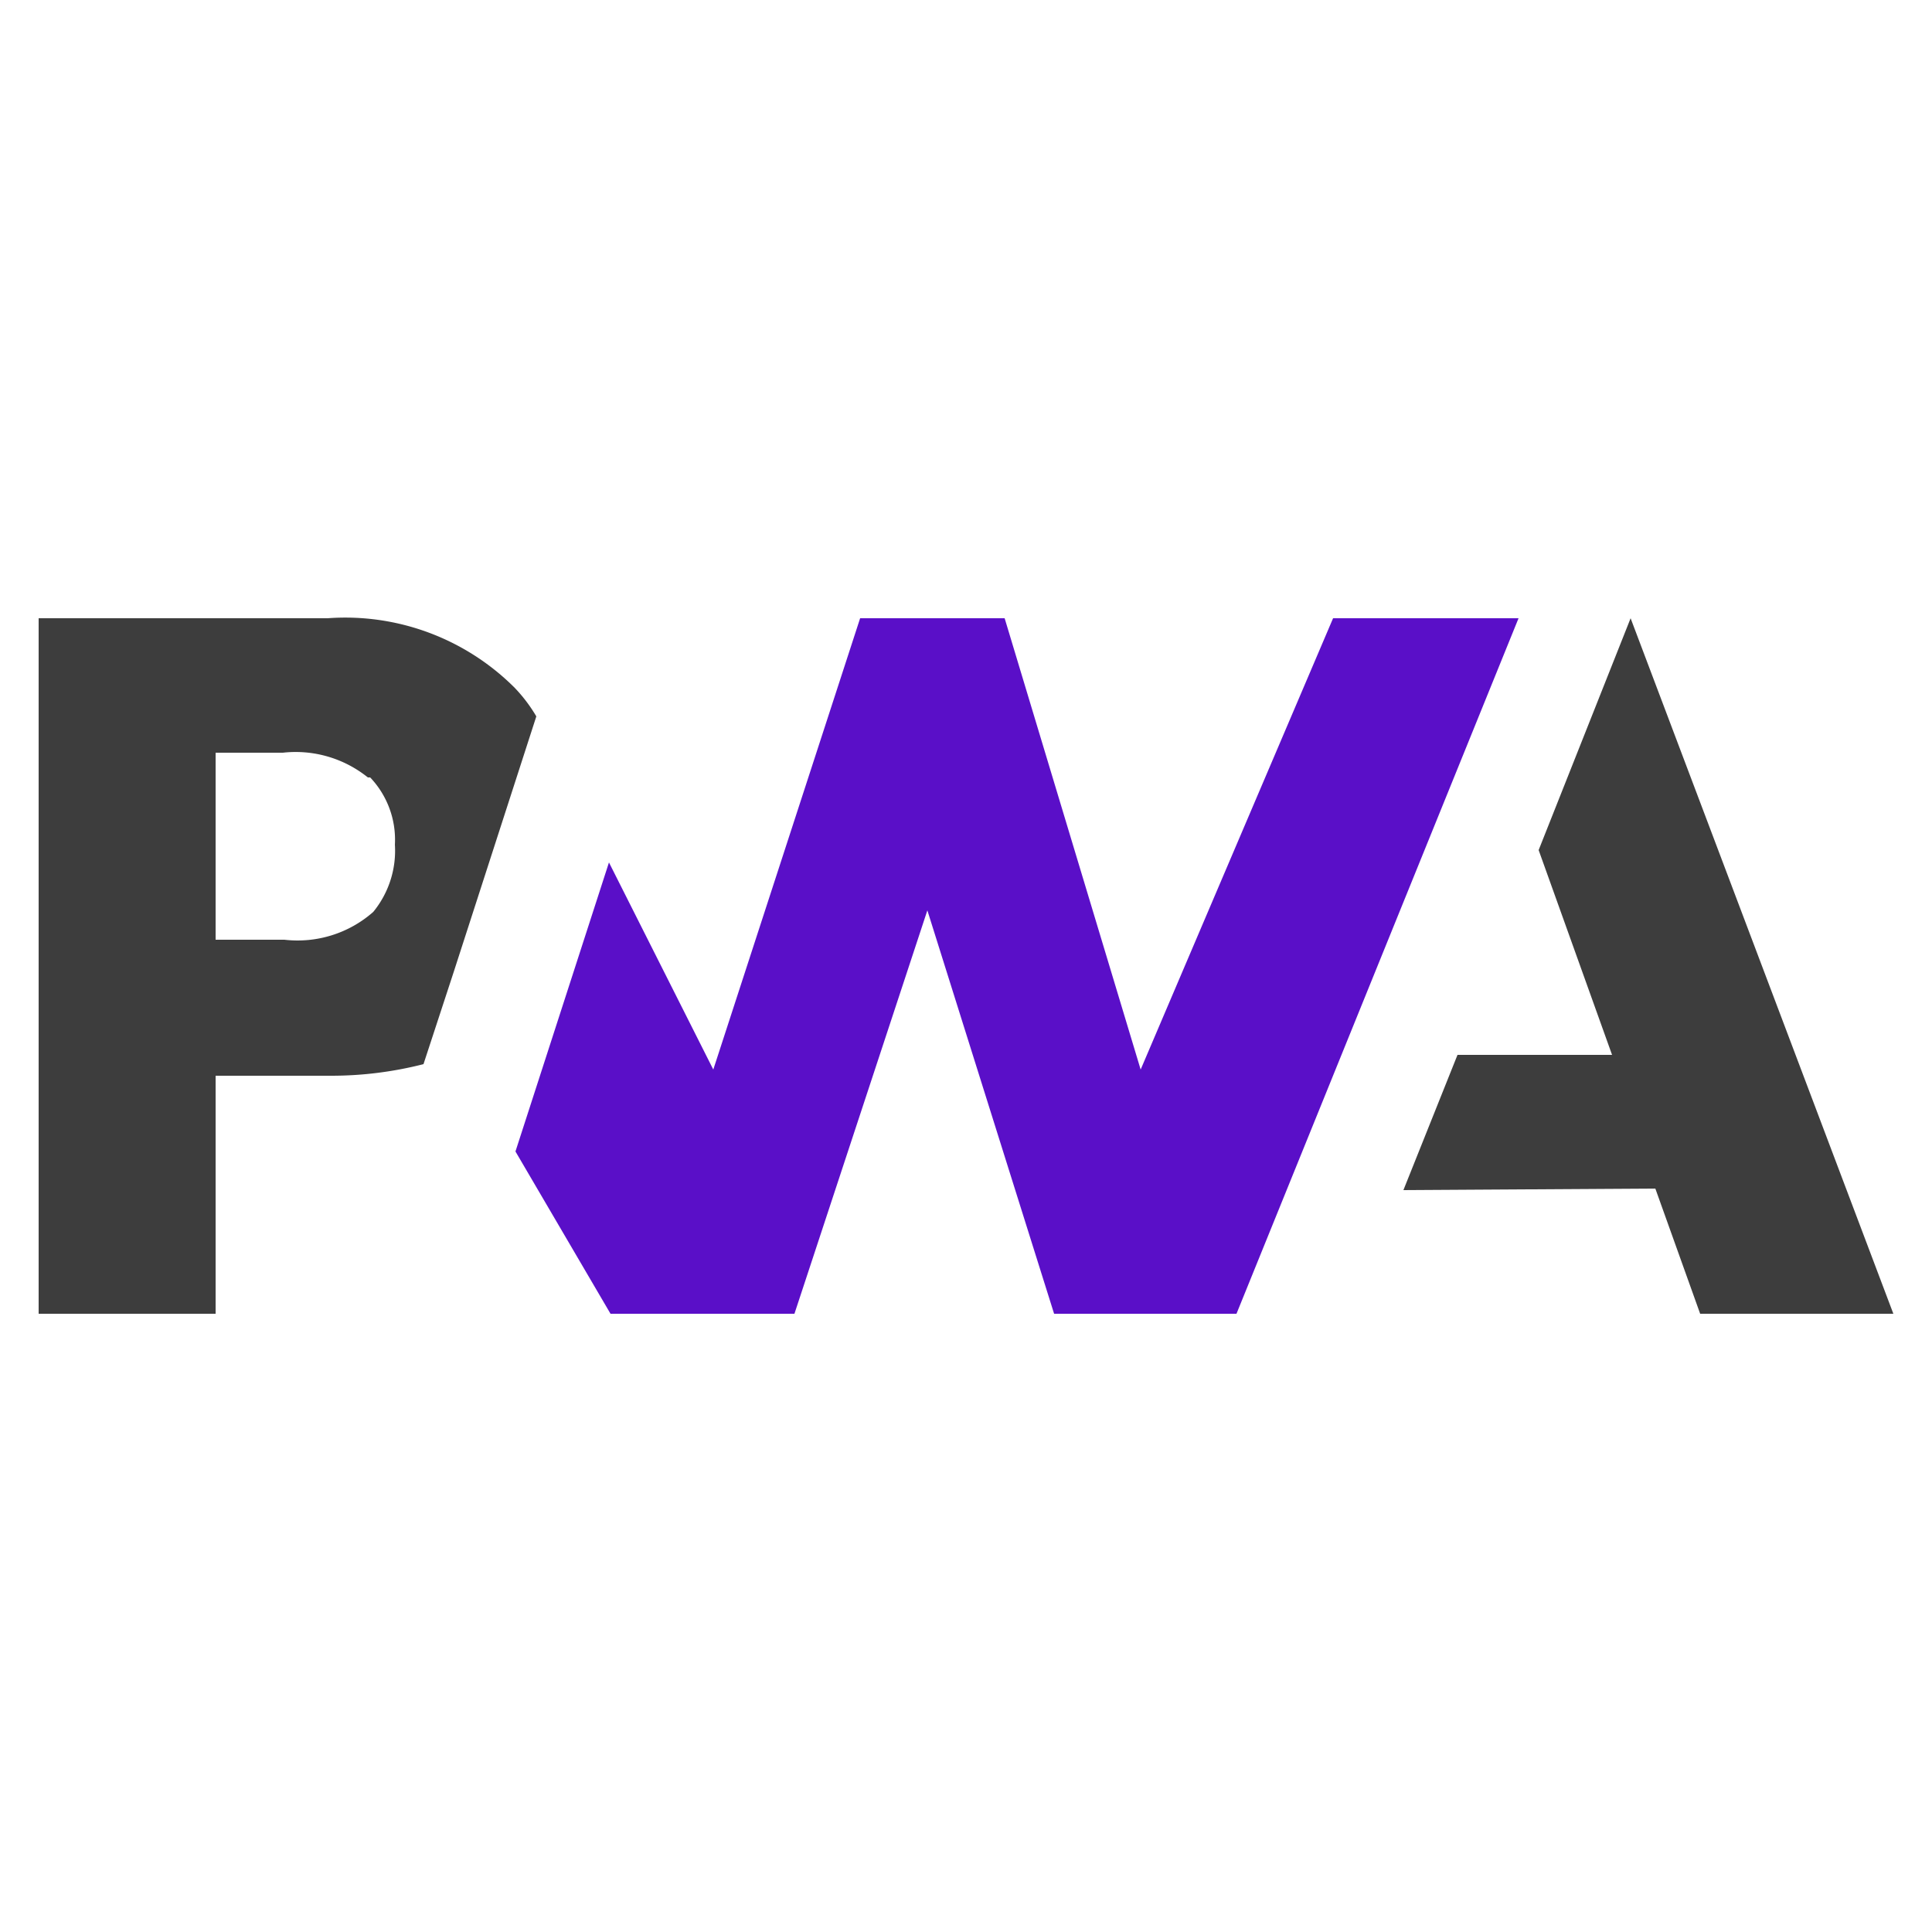 <svg id="Layer_1" data-name="Layer 1" xmlns="http://www.w3.org/2000/svg" viewBox="0 0 25 25"><defs><style>.cls-1{fill:#3d3d3d;}.cls-2{fill:#5a0fc8;}</style></defs><path class="cls-1" d="M18.16,15.4l.7-1.75h2L19.91,11,21.1,8l3.4,9H22l-.58-1.62Z"/><path class="cls-2" d="M16,17l3.65-9H17.25l-2.49,5.84L13,8H11.13l-1.9,5.84L7.88,11.16,6.67,14.9,7.9,17h2.38L12,11.78,13.64,17Z"/><path class="cls-1" d="M2.79,13.92H4.28a4.81,4.81,0,0,0,1.2-.15l.39-1.19L6.94,9.27a2,2,0,0,0-.28-.37A3.1,3.1,0,0,0,4.24,8H.5v9H2.79Zm2-3.86a1.17,1.17,0,0,1,.32.87,1.25,1.25,0,0,1-.28.87,1.48,1.48,0,0,1-1.15.36H2.79V9.74h.87a1.49,1.49,0,0,1,1.1.32Z"/></svg>
